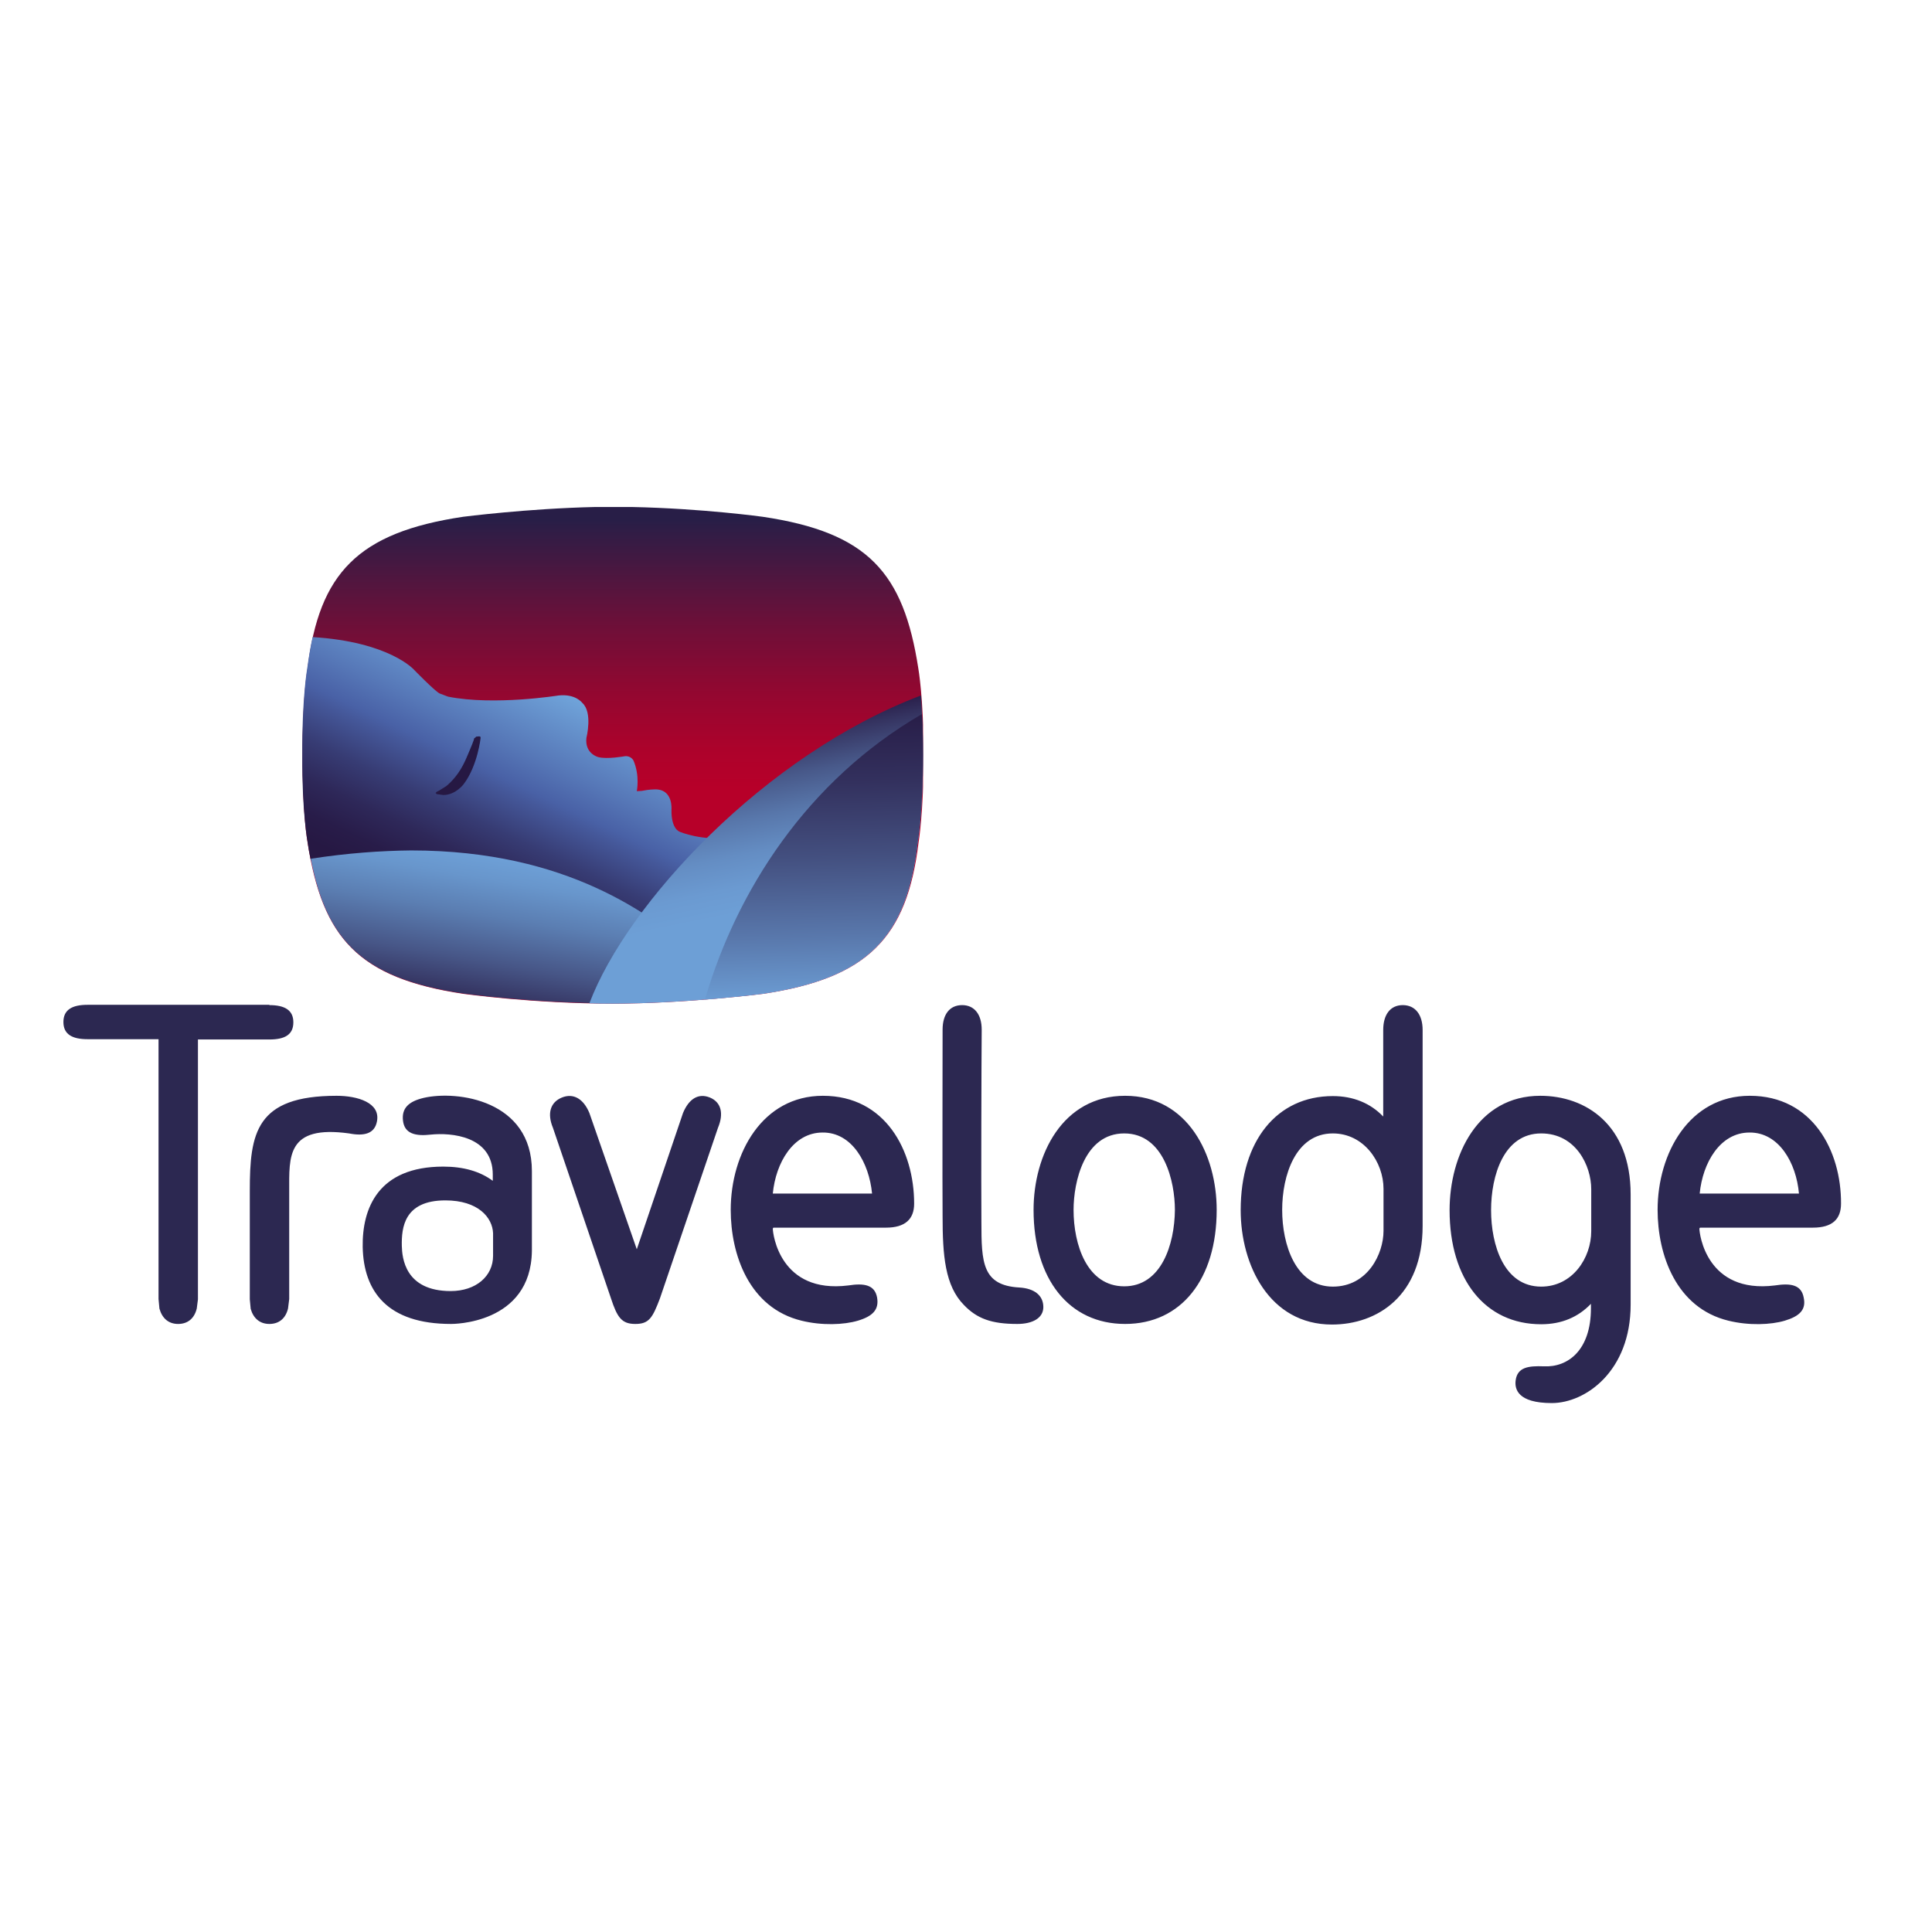 <?xml version="1.0" encoding="UTF-8"?>
<!-- Generator: Adobe Illustrator 19.2.1, SVG Export Plug-In . SVG Version: 6.00 Build 0)  -->
<svg xmlns="http://www.w3.org/2000/svg" xmlns:xlink="http://www.w3.org/1999/xlink" version="1.1" id="layer" x="0px" y="0px" viewBox="0 0 652 652" style="enable-background:new 0 0 652 652;" xml:space="preserve">
<style type="text/css">
	.st0{clip-path:url(#SVGID_2_);fill:url(#SVGID_3_);}
	.st1{clip-path:url(#SVGID_5_);fill:url(#SVGID_6_);}
	.st2{clip-path:url(#SVGID_8_);fill:url(#SVGID_9_);}
	.st3{clip-path:url(#SVGID_11_);fill:url(#SVGID_12_);}
	.st4{clip-path:url(#SVGID_14_);fill:url(#SVGID_15_);}
	.st5{clip-path:url(#SVGID_17_);fill:#261843;}
	.st6{fill:#2C2851;}
</style>
<g>
	<defs>
		<path id="SVGID_1_" d="M200.8,171.1c-22.7,0.5-44.5,3.3-44.5,3.3c-35.5,5.3-48.6,19-52.5,51.1c0,0-1.8,10-1.7,29.4    c-0.1,19.4,1.7,29.4,1.7,29.4c5,32.2,17.1,45.8,52.6,51.1c0,0,23.7,3.3,50.4,3.3c24.8,0,50.7-3.3,50.7-3.3    c35.4-5.3,48.6-19,52.5-51.1c0,0,1.7-10,1.7-29.4c0-19.4-1.8-29.4-1.8-29.4c-5-32.2-16.9-45.8-52.5-51.1c0,0-20.2-2.8-44.1-3.3    H200.8z"></path>
	</defs>
	<clipPath id="SVGID_2_">
		<use xlink:href="#SVGID_1_" style="overflow:visible;"></use>
	</clipPath>
	
		<linearGradient id="SVGID_3_" gradientUnits="userSpaceOnUse" x1="36.8" y1="734.099" x2="44.107" y2="734.099" gradientTransform="matrix(0 -22.934 22.937 0 -16631.535 1182.632)">
		<stop offset="0" style="stop-color:#B70029"></stop>
		<stop offset="0.435" style="stop-color:#B70029"></stop>
		<stop offset="0.505" style="stop-color:#AE022B"></stop>
		<stop offset="0.622" style="stop-color:#940730"></stop>
		<stop offset="0.77" style="stop-color:#6B1039"></stop>
		<stop offset="0.943" style="stop-color:#331C45"></stop>
		<stop offset="0.974" style="stop-color:#281E47"></stop>
		<stop offset="1" style="stop-color:#281E47"></stop>
	</linearGradient>
	<rect x="101.9" y="171.1" class="st0" width="209.6" height="167.6"></rect>
</g>
<g>
	<defs>
		<path id="SVGID_4_" d="M103.7,225.4c0,0-1.8,10-1.7,29.4c-0.1,19.4,1.8,29.4,1.8,29.4c0.3,2,0.6,3.9,1,5.7    c7.8,14.7,22.2,22.4,50.5,25.5c0,0,33.2,3.3,56.6,2.8c0,0,28.2-1.4,36.6-2.5l-0.8-20.8l-0.3-12.3c-10.5,1.4-18-1.9-18-1.9    s-2.9-0.8-2.8-7.4c0,0,0.7-7.1-5.7-6.9c0,0-1.9,0-4.3,0.5l-1.7,0.1c0,0,1.1-5.1-1.1-10.3c0,0-0.8-1.7-2.9-1.5c0,0-6,1.1-9,0.3    c0,0-4.6-1.1-4-6.5c0,0,2.2-8.6-1.4-11.8c0,0-2.2-3.1-8-2.5c0,0-21.7,3.5-37.3,0.4l-2.9-1.1c-1.8-1-8.6-8-8.6-8s-8.3-9.4-34.2-11    C104.8,218.2,104.2,221.7,103.7,225.4"></path>
	</defs>
	<clipPath id="SVGID_5_">
		<use xlink:href="#SVGID_4_" style="overflow:visible;"></use>
	</clipPath>
	
		<linearGradient id="SVGID_6_" gradientUnits="userSpaceOnUse" x1="25.309" y1="763.428" x2="32.617" y2="763.428" gradientTransform="matrix(-9.055 18.872 -18.874 -9.054 14829.377 6668.479)">
		<stop offset="0" style="stop-color:#70A4DA"></stop>
		<stop offset="0.158" style="stop-color:#5677B7"></stop>
		<stop offset="0.229" style="stop-color:#4961A6"></stop>
		<stop offset="0.253" style="stop-color:#45589A"></stop>
		<stop offset="0.338" style="stop-color:#373C74"></stop>
		<stop offset="0.417" style="stop-color:#2E2859"></stop>
		<stop offset="0.486" style="stop-color:#281C49"></stop>
		<stop offset="0.539" style="stop-color:#261843"></stop>
		<stop offset="1" style="stop-color:#261843"></stop>
	</linearGradient>
	<polygon class="st1" points="129.4,157.7 61.4,299.4 221.2,376 289.2,234.4  "></polygon>
</g>
<g>
	<defs>
		<path id="SVGID_7_" d="M104.9,289.8v0.1c5.4,28.1,18.1,40.4,51.5,45.4c0,0,23.7,3.3,50.4,3.3c3.7,0,7.4-0.1,11-0.2l16.3-17.7    c-14.3-11.4-42-33.7-95.3-33.7C128.5,287.1,117.2,287.9,104.9,289.8"></path>
	</defs>
	<clipPath id="SVGID_8_">
		<use xlink:href="#SVGID_7_" style="overflow:visible;"></use>
	</clipPath>
	
		<linearGradient id="SVGID_9_" gradientUnits="userSpaceOnUse" x1="11.062" y1="788.432" x2="18.37" y2="788.432" gradientTransform="matrix(-1.37 7.492 -7.719 -1.312 6274.546 1242.32)">
		<stop offset="0" style="stop-color:#6D9FD6"></stop>
		<stop offset="0.129" style="stop-color:#6896CC"></stop>
		<stop offset="0.347" style="stop-color:#5B7EB2"></stop>
		<stop offset="0.627" style="stop-color:#475687"></stop>
		<stop offset="0.956" style="stop-color:#2A204B"></stop>
		<stop offset="1" style="stop-color:#261843"></stop>
	</linearGradient>
	<polygon class="st2" points="108.8,265.8 95.7,337.1 230.2,360 243.2,288.6  "></polygon>
</g>
<g>
	<defs>
		<path id="SVGID_10_" d="M198.9,338.6c2.6,0.1,5.2,0.1,7.8,0.1c24.8,0,50.7-3.3,50.7-3.3c35.4-5.3,48.6-19,52.3-51.1    c0,0,1.8-10,1.8-29.4c0-8.6-0.4-15.4-0.7-20.2C258,254.7,211.6,305,198.9,338.6"></path>
	</defs>
	<clipPath id="SVGID_11_">
		<use xlink:href="#SVGID_10_" style="overflow:visible;"></use>
	</clipPath>
	
		<linearGradient id="SVGID_12_" gradientUnits="userSpaceOnUse" x1="45.799" y1="760.811" x2="53.107" y2="760.811" gradientTransform="matrix(-2.494 -12.364 -12.366 2.494 9787.523 -995.318)">
		<stop offset="0" style="stop-color:#6D9FD6"></stop>
		<stop offset="0.325" style="stop-color:#6D9FD6"></stop>
		<stop offset="0.421" style="stop-color:#6B9AD1"></stop>
		<stop offset="0.536" style="stop-color:#648DC3"></stop>
		<stop offset="0.659" style="stop-color:#5877AB"></stop>
		<stop offset="0.789" style="stop-color:#48598A"></stop>
		<stop offset="0.922" style="stop-color:#34325F"></stop>
		<stop offset="1" style="stop-color:#261843"></stop>
	</linearGradient>
	<polygon class="st3" points="203.3,360.5 178.7,238.7 307.1,212.8 331.7,334.6  "></polygon>
</g>
<g>
	<defs>
		<path id="SVGID_13_" d="M311.1,241c-38.8,22.5-62.5,59.7-73.2,96.3c11.4-0.9,19.5-2,19.5-2c35.4-5.3,48.6-19,52.3-51.1    c0,0,1.8-10,1.8-29.4C311.5,249.5,311.4,244.9,311.1,241L311.1,241z"></path>
	</defs>
	<clipPath id="SVGID_14_">
		<use xlink:href="#SVGID_13_" style="overflow:visible;"></use>
	</clipPath>
	
		<linearGradient id="SVGID_15_" gradientUnits="userSpaceOnUse" x1="40.827" y1="731.876" x2="48.135" y2="731.876" gradientTransform="matrix(-0.341 -14.838 14.84 -0.341 -10571.019 1193.992)">
		<stop offset="0" style="stop-color:#6D9FD6"></stop>
		<stop offset="0.206" style="stop-color:#5978AC"></stop>
		<stop offset="0.459" style="stop-color:#434F7F"></stop>
		<stop offset="0.685" style="stop-color:#33315E"></stop>
		<stop offset="0.873" style="stop-color:#291F4A"></stop>
		<stop offset="1" style="stop-color:#261843"></stop>
	</linearGradient>
	<polygon class="st4" points="313.7,337.2 311.5,239.3 235.7,241 238,339  "></polygon>
</g>
<g>
	<defs>
		<path id="SVGID_16_" d="M200.9,171.1c-22.8,0.4-44.7,3.3-44.7,3.3c-35.5,5.3-48.6,19-52.5,51.1c0,0-1.8,10-1.7,29.4    c-0.1,19.4,1.8,29.4,1.8,29.4c4.9,32.2,16.9,45.8,52.5,51.1c0,0,23.7,3.3,50.4,3.3c24.8,0,50.7-3.3,50.7-3.3    c35.4-5.3,48.6-19,52.3-51.1c0,0,1.8-10,1.8-29.4c0-19.4-1.8-29.4-1.8-29.4c-5-32.2-16.9-45.8-52.5-51.1c0,0-20.2-2.8-44.3-3.3    H200.9z"></path>
	</defs>
	<clipPath id="SVGID_17_">
		<use xlink:href="#SVGID_16_" style="overflow:visible;"></use>
	</clipPath>
	<path class="st5" d="M160.6,249.1l1-0.1c0,0-1,9.4-5.6,15.4c0,0-3.6,4.8-8.6,3.2c0,0,5.9-1.7,10-10.7   C157.4,256.9,160,251.5,160.6,249.1"></path>
	<path class="st5" d="M160.6,249.1l0,0.5l1-0.1V249l-0.5,0c0,0-0.3,2.3-1.1,5.4c-0.8,3.1-2.2,6.9-4.4,9.8l-0.5,0.5   c-0.9,1-3,2.8-5.7,2.8l-1.9-0.3l-0.2,0.4l0.2,0.4c0.1,0,6.1-1.9,10.3-11c0,0,2.6-5.4,3.2-7.9L160.6,249.1l0,0.5L160.6,249.1   l-0.5-0.1c-0.3,1.1-1.1,3.1-1.8,4.7c-0.7,1.7-1.3,3-1.3,3c-2,4.4-4.5,7-6.4,8.6l-2.4,1.5l-0.6,0.3l-0.2,0.1l-0.4,0.4l0.4,0.4   l2.2,0.3c4.2,0,6.9-3.7,6.9-3.7c4.7-6.2,5.7-15.6,5.7-15.6l-0.1-0.4l-0.4-0.1l-1,0.1l-0.4,0.4L160.6,249.1z"></path>
</g>
<path class="st6" d="M143,370.5c-5.1,1.2-7.5,3.5-7,7.7c0.5,4.4,4.2,5.3,9.4,4.7c6.8-0.7,20.9,0.4,20.9,13.5v2.1  c-4.3-3.2-9.9-4.8-16.7-4.8c-22,0-27.4,14.1-27.2,27.1c0.3,15.1,8.4,26,29.8,26c0.2,0,27,0.3,27.3-24.7v-26.9  C179.5,371.3,154.3,367.9,143,370.5 M166.4,423.8c0,6.9-5.8,11.9-14.3,11.9c-15.5,0-16.4-11.3-16.5-15.3c-0.1-6,0.7-15.3,14.7-15.3  c11.1,0,15.9,5.8,16.1,11.1V423.8z M519.8,369.8c-21.1,0-30.6,20.1-30.6,38.6c0,23.4,12,38.5,30.9,38.5c6.9,0,12.5-2.4,16.8-6.9v1.5  c0,14.2-7.8,20-15.9,19.6c-5.2-0.2-8.9,0.3-9.5,4.7c-0.4,2.9,0.6,7.7,12.2,7.7c11.4,0,26.6-10.8,26.6-33.2v-37.2  C550.3,379.5,535.1,369.8,519.8,369.8 M537,415.5c0,9-6.3,18.7-16.9,18.7c-12.6,0-16.9-14.1-16.9-25.8c0-11.7,4.3-25.9,16.9-25.9  c11.8,0,16.9,11,16.9,18.8V415.5z M480.1,347.6c0-5.2-2.5-8.4-6.7-8.4s-6.6,3.2-6.6,8.4v25.5v0v3.7c-4.3-4.5-10.1-6.9-17-6.9  c-18.9,0-31.1,15.1-31.1,38.5c0,18.5,9.7,38.6,30.8,38.6c15.3,0,30.6-9.7,30.6-33.3V347.6z M466.9,415.4c0,7.7-5.3,18.8-17.1,18.8  c-12.6,0-17.1-14.2-17.1-25.9c0-11.6,4.5-25.8,17.1-25.8c10.5,0,17.1,9.7,17.1,18.7V415.4z M379.7,369.8c-21.2,0-30.9,20-30.9,38.5  c0,23.4,12,38.5,30.9,38.5c18.9,0,30.9-15.1,30.9-38.5C410.6,389.8,400.9,369.8,379.7,369.8 M379.4,434.1  c-12.6,0-17.1-14.1-17.1-25.8c0-9.4,3.6-25.8,17.1-25.8c13.5,0,17.1,16.4,17.1,25.8C396.4,420,391.9,434.1,379.4,434.1 M90.9,339.2  c5.2,0,8.1,1.7,8.1,5.8c0,4.2-2.9,5.8-8.1,5.8H66.8v87.7l-0.4,3.1c-0.8,3.3-3,5.2-6.3,5.2c-3.2,0-5.4-1.9-6.3-5.2l-0.3-3.2v-87.7  H29.5c-5.2,0-8.1-1.7-8.1-5.8c0-4.1,2.9-5.8,8.1-5.8H90.9 M113.6,369.8c7,0,14.9,2.3,13.6,8.7c-0.8,4.1-4.3,5-9.4,4  c-21.1-2.9-20.2,7.8-20.2,19.4v36.5l-0.4,3.2c-0.8,3.3-3,5.2-6.3,5.2c-3.2,0-5.4-1.9-6.3-5.1l-0.3-3.2v-36.6  C84.3,382.4,86.3,369.8,113.6,369.8 M331.2,412.4c0,13.7,0.3,21.4,12.8,22.1c5.1,0.3,8.1,2.7,8.1,6.6c0,3.7-3.6,5.7-8.8,5.7  c-8.7,0-13.6-1.8-18-6.4c-6.4-6.5-7.2-16.7-7.2-30c-0.1-7.5,0-62.9,0-62.9c0-5.2,2.4-8.3,6.6-8.3c4.1,0,6.6,3.1,6.6,8.3  C331.2,358.8,331.1,399.4,331.2,412.4 M214.4,446.8c-4.6,0-6.1-2.2-8.2-8.6l-19.6-57.6c-2-4.8-0.9-8.6,3-10.2  c3.9-1.6,7.3,0.4,9.3,5.2l16,46l15.6-46c2-4.8,5.2-6.8,9.1-5.2c3.8,1.6,4.7,5.4,2.7,10.2l-19.6,57.6  C220.2,444.8,219,446.8,214.4,446.8 M590.5,369.8c-20.4,0-31.1,19.4-31.1,38.5c0,15.1,6.2,33.1,23.9,37.4c6.9,1.7,14.3,1.4,19,0  c5-1.5,7.3-3.7,6.4-7.8c-0.8-4.4-4.5-4.9-9.7-4.1c-23.1,2.9-25.5-17.4-25.5-19.2l0.2-0.3h38.1c6.6,0,9.5-2.9,9.5-8.1  C621.4,388.4,611.7,369.8,590.5,369.8 M607.1,402.8h-33.5c1-10.4,6.9-20.6,16.8-20.6C600.3,382.1,606.2,392.4,607.1,402.8  L607.1,402.8z M277.7,369.8c-20.4,0-31.1,19.4-31.1,38.5c0,15.1,6.2,33.1,23.9,37.4c6.9,1.7,14.3,1.4,19,0c5-1.5,7.2-3.7,6.5-7.8  c-0.8-4.4-4.5-4.9-9.7-4.1c-23.1,2.9-25.5-17.4-25.5-19.2l0.2-0.3H299c6.5,0,9.5-2.9,9.5-8.1C308.5,388.4,298.9,369.8,277.7,369.8   M294.3,402.8h-33.5h0c1-10.4,6.9-20.6,16.8-20.6C287.5,382.1,293.3,392.4,294.3,402.8L294.3,402.8z"></path>
</svg>
